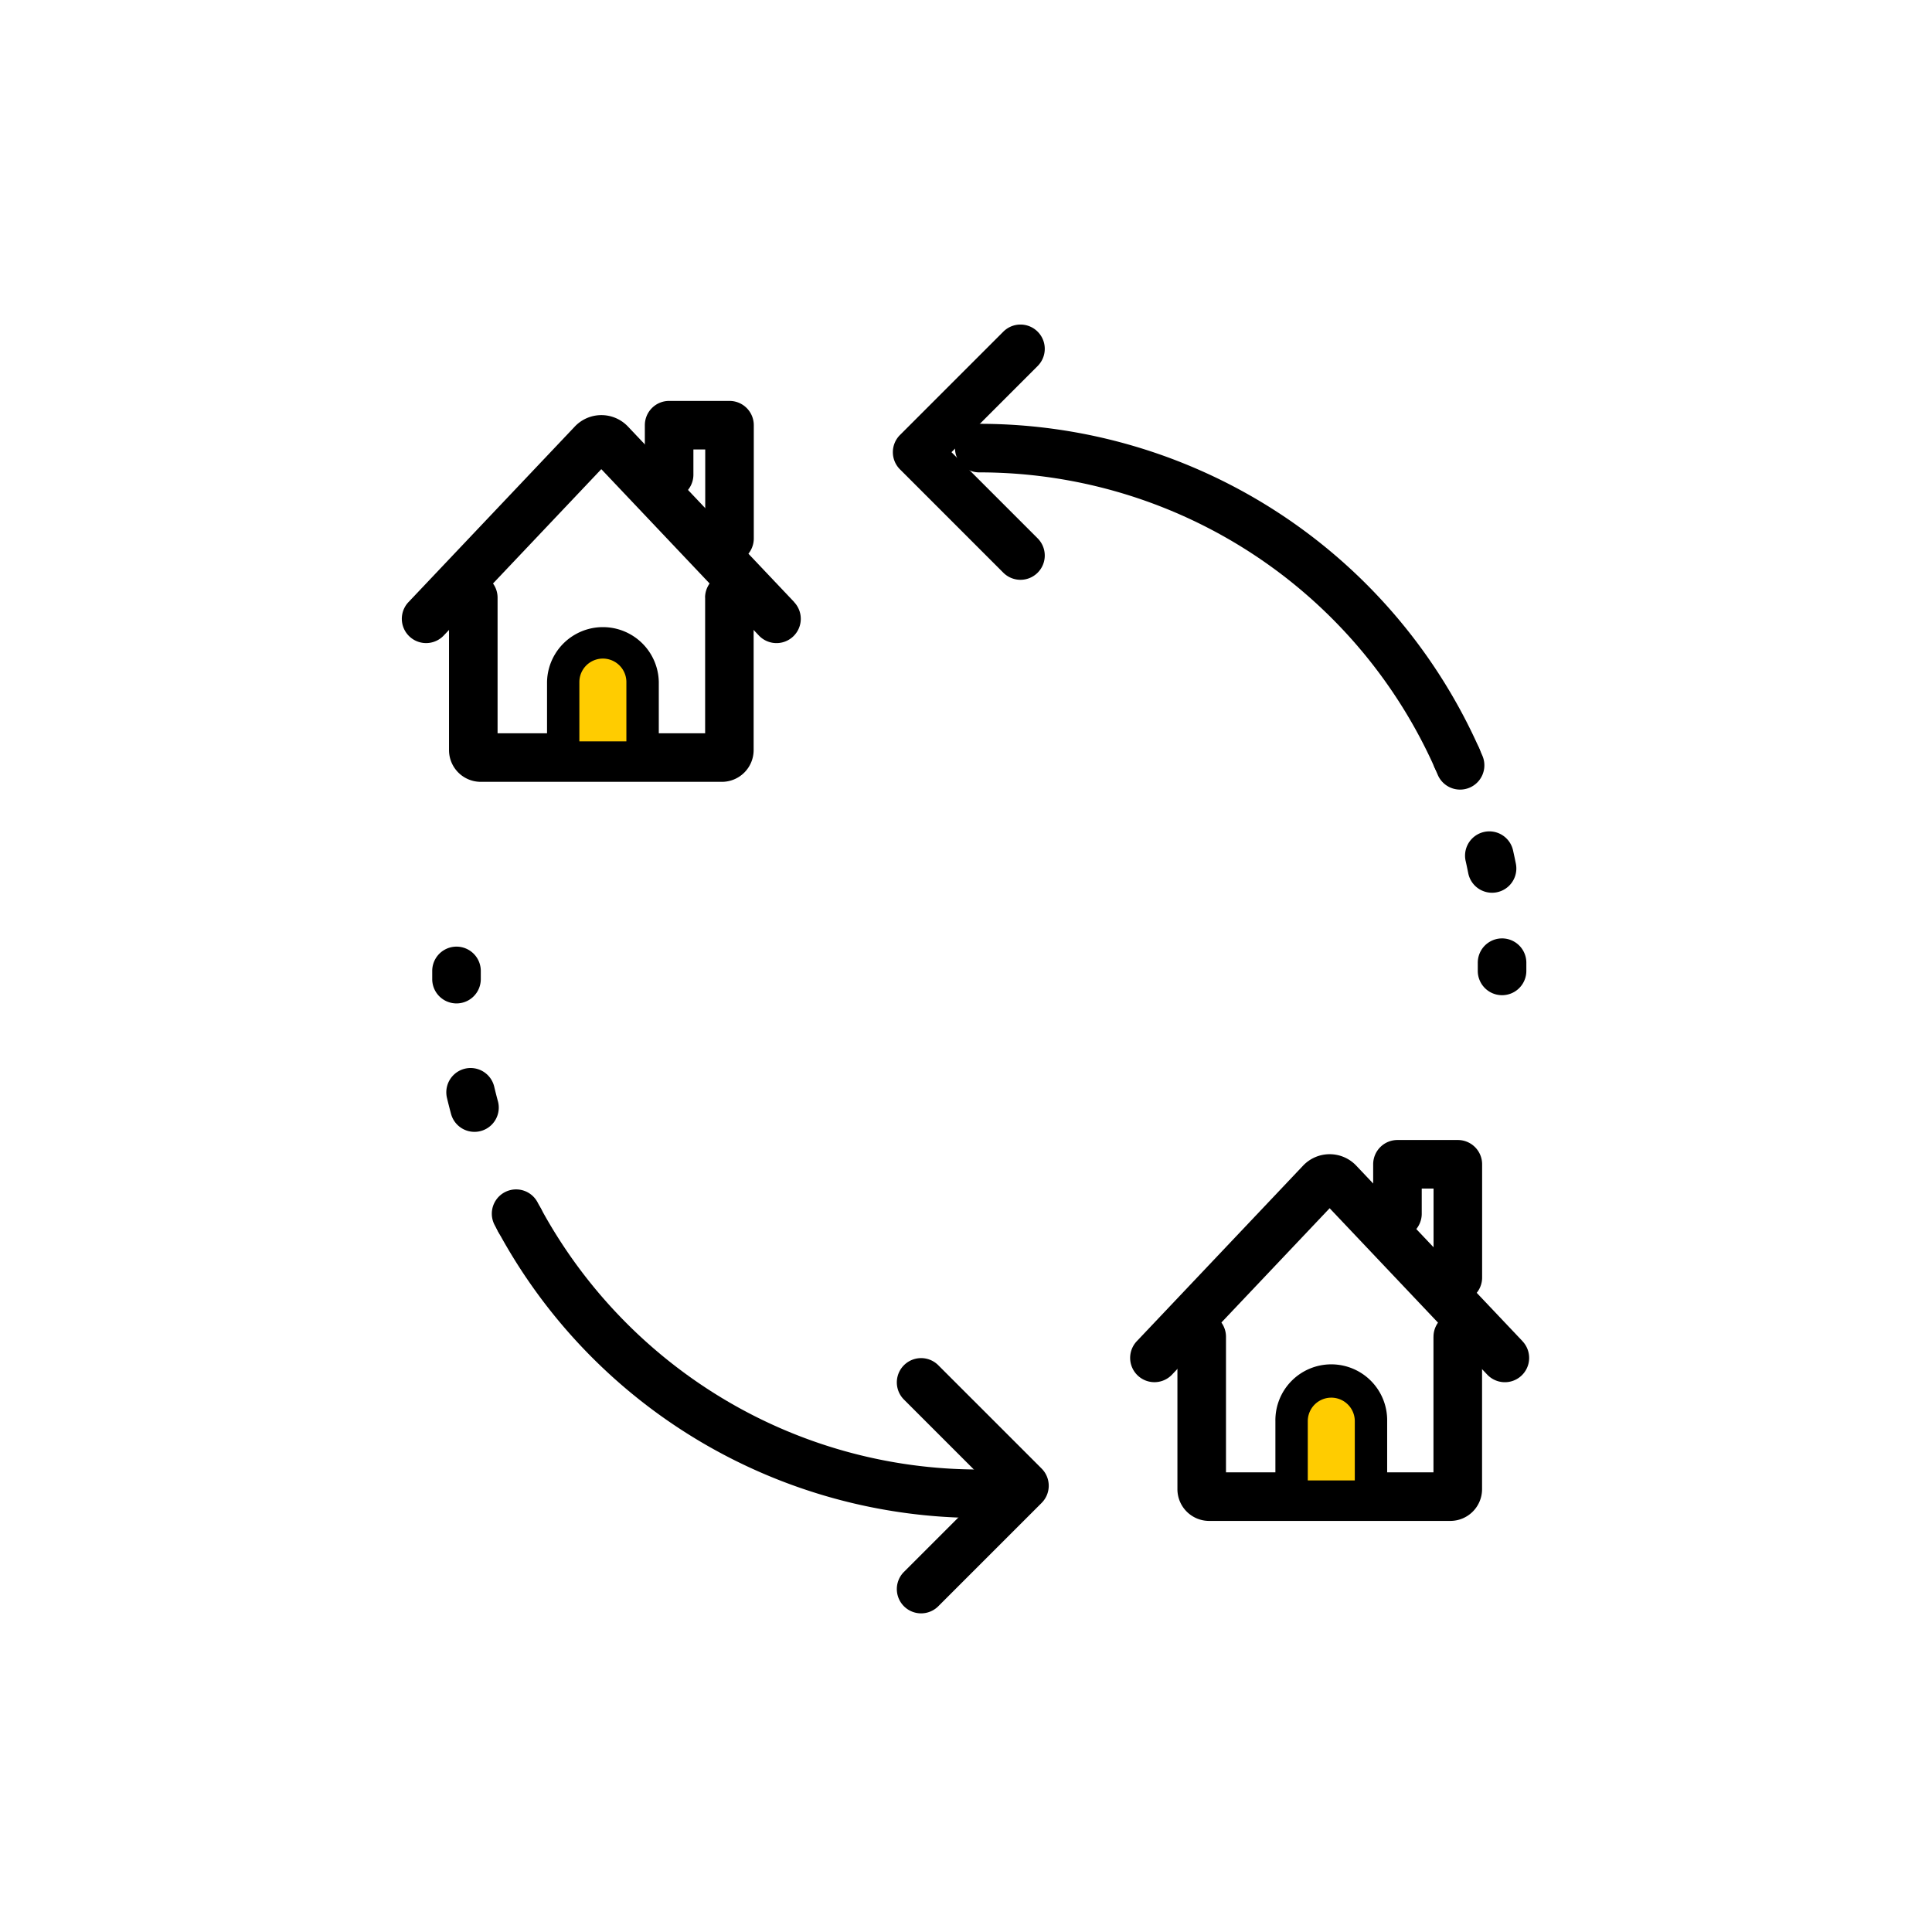 <svg xmlns="http://www.w3.org/2000/svg" width="125" height="125" viewBox="0 0 125 125">
  <g id="kanri-icon05" transform="translate(13472 16258)">
    <rect id="長方形_23449" data-name="長方形 23449" width="125" height="125" transform="translate(-13472 -16258)" fill="rgba(255,255,255,0)"/>
    <g id="グループ_7893" data-name="グループ 7893" transform="translate(16.236 -55.584)">
      <path id="パス_5222" data-name="パス 5222" d="M827.017,1006.436v9.862H828.1l-.769-.769a1.091,1.091,0,0,0-.319.769H828.1l-.769-.769.769.769v-1.087a1.091,1.091,0,0,0-.769.318l.769.769v-1.087H812.5v1.087l.769-.769a1.091,1.091,0,0,0-.769-.318v1.087l.769-.769-.769.769h1.088a1.091,1.091,0,0,0-.319-.769l-.769.769h1.088v-9.862a1.571,1.571,0,1,0-3.142,0v9.862a2.055,2.055,0,0,0,2.054,2.055h15.6a2.055,2.055,0,0,0,2.055-2.055v-9.862a1.571,1.571,0,0,0-3.142,0Z" transform="translate(-14269.631 -17170.184)"/>
      <path id="パス_5223" data-name="パス 5223" d="M861.208,967.692v-1.634h.765v5.758a1.571,1.571,0,1,0,3.142,0v-7.329a1.571,1.571,0,0,0-1.571-1.571h-3.907a1.571,1.571,0,0,0-1.571,1.571v3.2a1.571,1.571,0,1,0,3.142,0Z" transform="translate(-14304.581 -17139.393)"/>
      <path id="パス_5224" data-name="パス 5224" d="M824.358,978.474l-3.047-3.217-7.71-8.14a2.369,2.369,0,0,0-3.442,0h0L799.4,978.474a1.571,1.571,0,0,0,2.281,2.161l10.757-11.357h0l-.563-.533.3.715a.778.778,0,0,0,.263-.182l-.563-.533.3.715-.3-.711v.771a.767.767,0,0,0,.3-.06l-.3-.711v0l-.3.711a.767.767,0,0,0,.3.06v-.771l-.3.711.3-.713-.562.532a.776.776,0,0,0,.262.181l.3-.713-.562.532,7.71,8.14,3.047,3.217a1.571,1.571,0,1,0,2.281-2.161Z" transform="translate(-14261.207 -17141.934)"/>
      <path id="パス_5225" data-name="パス 5225" d="M843.34,1029.1H838.2v-4.884a2.568,2.568,0,0,1,5.136,0Z" transform="translate(-14290.003 -17182.502)" fill="#fc0"/>
      <path id="パス_5226" data-name="パス 5226" d="M840.45,1026.211v-1.047h-4.089v-3.836a1.521,1.521,0,0,1,3.042,0v4.883h1.048v0H841.5v-4.883a3.616,3.616,0,0,0-7.231,0v4.883a1.047,1.047,0,0,0,1.048,1.047h5.137a1.047,1.047,0,0,0,1.047-1.047Z" transform="translate(-14287.112 -17179.613)"/>
      <path id="パス_5227" data-name="パス 5227" d="M1004.163,1186.192v9.862h1.088l-.769-.769a1.091,1.091,0,0,0-.319.769h1.088l-.769-.769.769.769v-1.088a1.091,1.091,0,0,0-.769.318l.769.769v-1.088h-15.6v1.088l.769-.769a1.09,1.09,0,0,0-.769-.318v1.088l.769-.769-.769.769h1.088a1.091,1.091,0,0,0-.319-.769l-.769.769h1.088v-9.862a1.571,1.571,0,1,0-3.142,0v9.862a2.054,2.054,0,0,0,2.055,2.054h15.6a2.055,2.055,0,0,0,2.055-2.054v-9.862a1.571,1.571,0,1,0-3.142,0Z" transform="translate(-14399.654 -17302.121)"/>
      <path id="パス_5228" data-name="パス 5228" d="M1038.354,1147.448v-1.634h.765v5.758a1.571,1.571,0,1,0,3.142,0v-7.329a1.571,1.571,0,0,0-1.571-1.571h-3.907a1.571,1.571,0,0,0-1.571,1.571v3.2a1.571,1.571,0,1,0,3.142,0Z" transform="translate(-14434.604 -17271.33)"/>
      <path id="パス_5229" data-name="パス 5229" d="M1001.5,1158.23l-3.047-3.217-7.71-8.14a2.369,2.369,0,0,0-3.442,0h0l-10.757,11.357a1.571,1.571,0,0,0,2.281,2.161l10.757-11.357h0l-.562-.532.3.713a.78.78,0,0,0,.262-.181l-.562-.532.3.713-.3-.711v.771a.773.773,0,0,0,.3-.06l-.3-.711v0l-.3.711a.772.772,0,0,0,.3.06v-.771l-.3.711.3-.712-.561.532a.777.777,0,0,0,.262.181l.3-.712-.561.532,7.71,8.14,3.047,3.217a1.571,1.571,0,1,0,2.281-2.161Z" transform="translate(-14391.229 -17273.871)"/>
      <path id="パス_5230" data-name="パス 5230" d="M1020.487,1208.857h-5.137v-4.883a2.568,2.568,0,1,1,5.137,0Z" transform="translate(-14420.024 -17314.439)" fill="#fc0"/>
      <path id="パス_5231" data-name="パス 5231" d="M1017.6,1205.967v-1.047h-4.089v-3.836a1.521,1.521,0,0,1,3.042,0v4.883h1.047v0h1.047v-4.883a3.616,3.616,0,1,0-7.231,0v4.883a1.048,1.048,0,0,0,1.048,1.048h5.137a1.047,1.047,0,0,0,1.047-1.048Z" transform="translate(-14417.134 -17311.551)"/>
      <path id="パス_5232" data-name="パス 5232" d="M1049.81,1046.066q.1.231.2.464a1.571,1.571,0,0,0,2.889-1.235q-.11-.256-.223-.511a1.571,1.571,0,0,0-2.869,1.281Z" transform="translate(-14445.218 -17198.801)"/>
      <path id="パス_5233" data-name="パス 5233" d="M1057.6,1069.528q.088.393.167.79a1.571,1.571,0,0,0,3.082-.613q-.087-.435-.184-.867a1.571,1.571,0,0,0-3.066.69Z" transform="translate(-14451.008 -17216.238)"/>
      <path id="パス_5234" data-name="パス 5234" d="M1060.649,1095.24q0,.253,0,.508a1.571,1.571,0,1,0,3.142,0q0-.279,0-.556a1.571,1.571,0,1,0-3.142.048Z" transform="translate(-14453.273 -17235.346)"/>
      <path id="パス_5235" data-name="パス 5235" d="M935.072,971.624a32.263,32.263,0,0,1,29.47,19.12,1.571,1.571,0,0,0,2.869-1.281,35.406,35.406,0,0,0-32.339-20.981,1.571,1.571,0,0,0,0,3.142Z" transform="translate(-14359.949 -17143.477)"/>
      <path id="パス_5236" data-name="パス 5236" d="M824.048,1155.974q-.122-.223-.239-.447a1.571,1.571,0,0,0-2.782,1.461q.129.246.263.49a1.571,1.571,0,0,0,2.759-1.5Z" transform="translate(-14277.262 -17280.148)"/>
      <path id="パス_5237" data-name="パス 5237" d="M813.12,1127.311q-.127-.468-.239-.942a1.571,1.571,0,1,0-3.057.727q.124.52.263,1.034a1.571,1.571,0,1,0,3.034-.819Z" transform="translate(-14269.141 -17258.477)"/>
      <path id="パス_5238" data-name="パス 5238" d="M809.485,1097.724q0-.253,0-.508a1.571,1.571,0,1,0-3.142,0q0,.279,0,.556a1.571,1.571,0,1,0,3.142-.048Z" transform="translate(-14266.614 -17236.814)"/>
      <path id="パス_5239" data-name="パス 5239" d="M853.077,1174.1a32.1,32.1,0,0,1-16.7-4.655,32.424,32.424,0,0,1-11.636-12.179,1.571,1.571,0,1,0-2.758,1.5,35.391,35.391,0,0,0,31.1,18.471,1.571,1.571,0,1,0,0-3.142Z" transform="translate(-14277.954 -17281.441)"/>
      <path id="パス_5240" data-name="パス 5240" d="M919.812,1198.4l5.575,5.575-5.575,5.575a1.571,1.571,0,0,0,2.222,2.222l6.686-6.686a1.572,1.572,0,0,0,0-2.222l-6.686-6.686a1.571,1.571,0,0,0-2.222,2.222Z" transform="translate(-14349.563 -17310.264)"/>
      <path id="パス_5241" data-name="パス 5241" d="M927.755,958.181l-5.575-5.575,5.575-5.575a1.571,1.571,0,0,0-2.222-2.222l-6.686,6.686a1.571,1.571,0,0,0,0,2.222l6.686,6.686a1.571,1.571,0,0,0,2.222-2.222Z" transform="translate(-14348.855 -17125.766)"/>
    </g>
  </g>
</svg>
